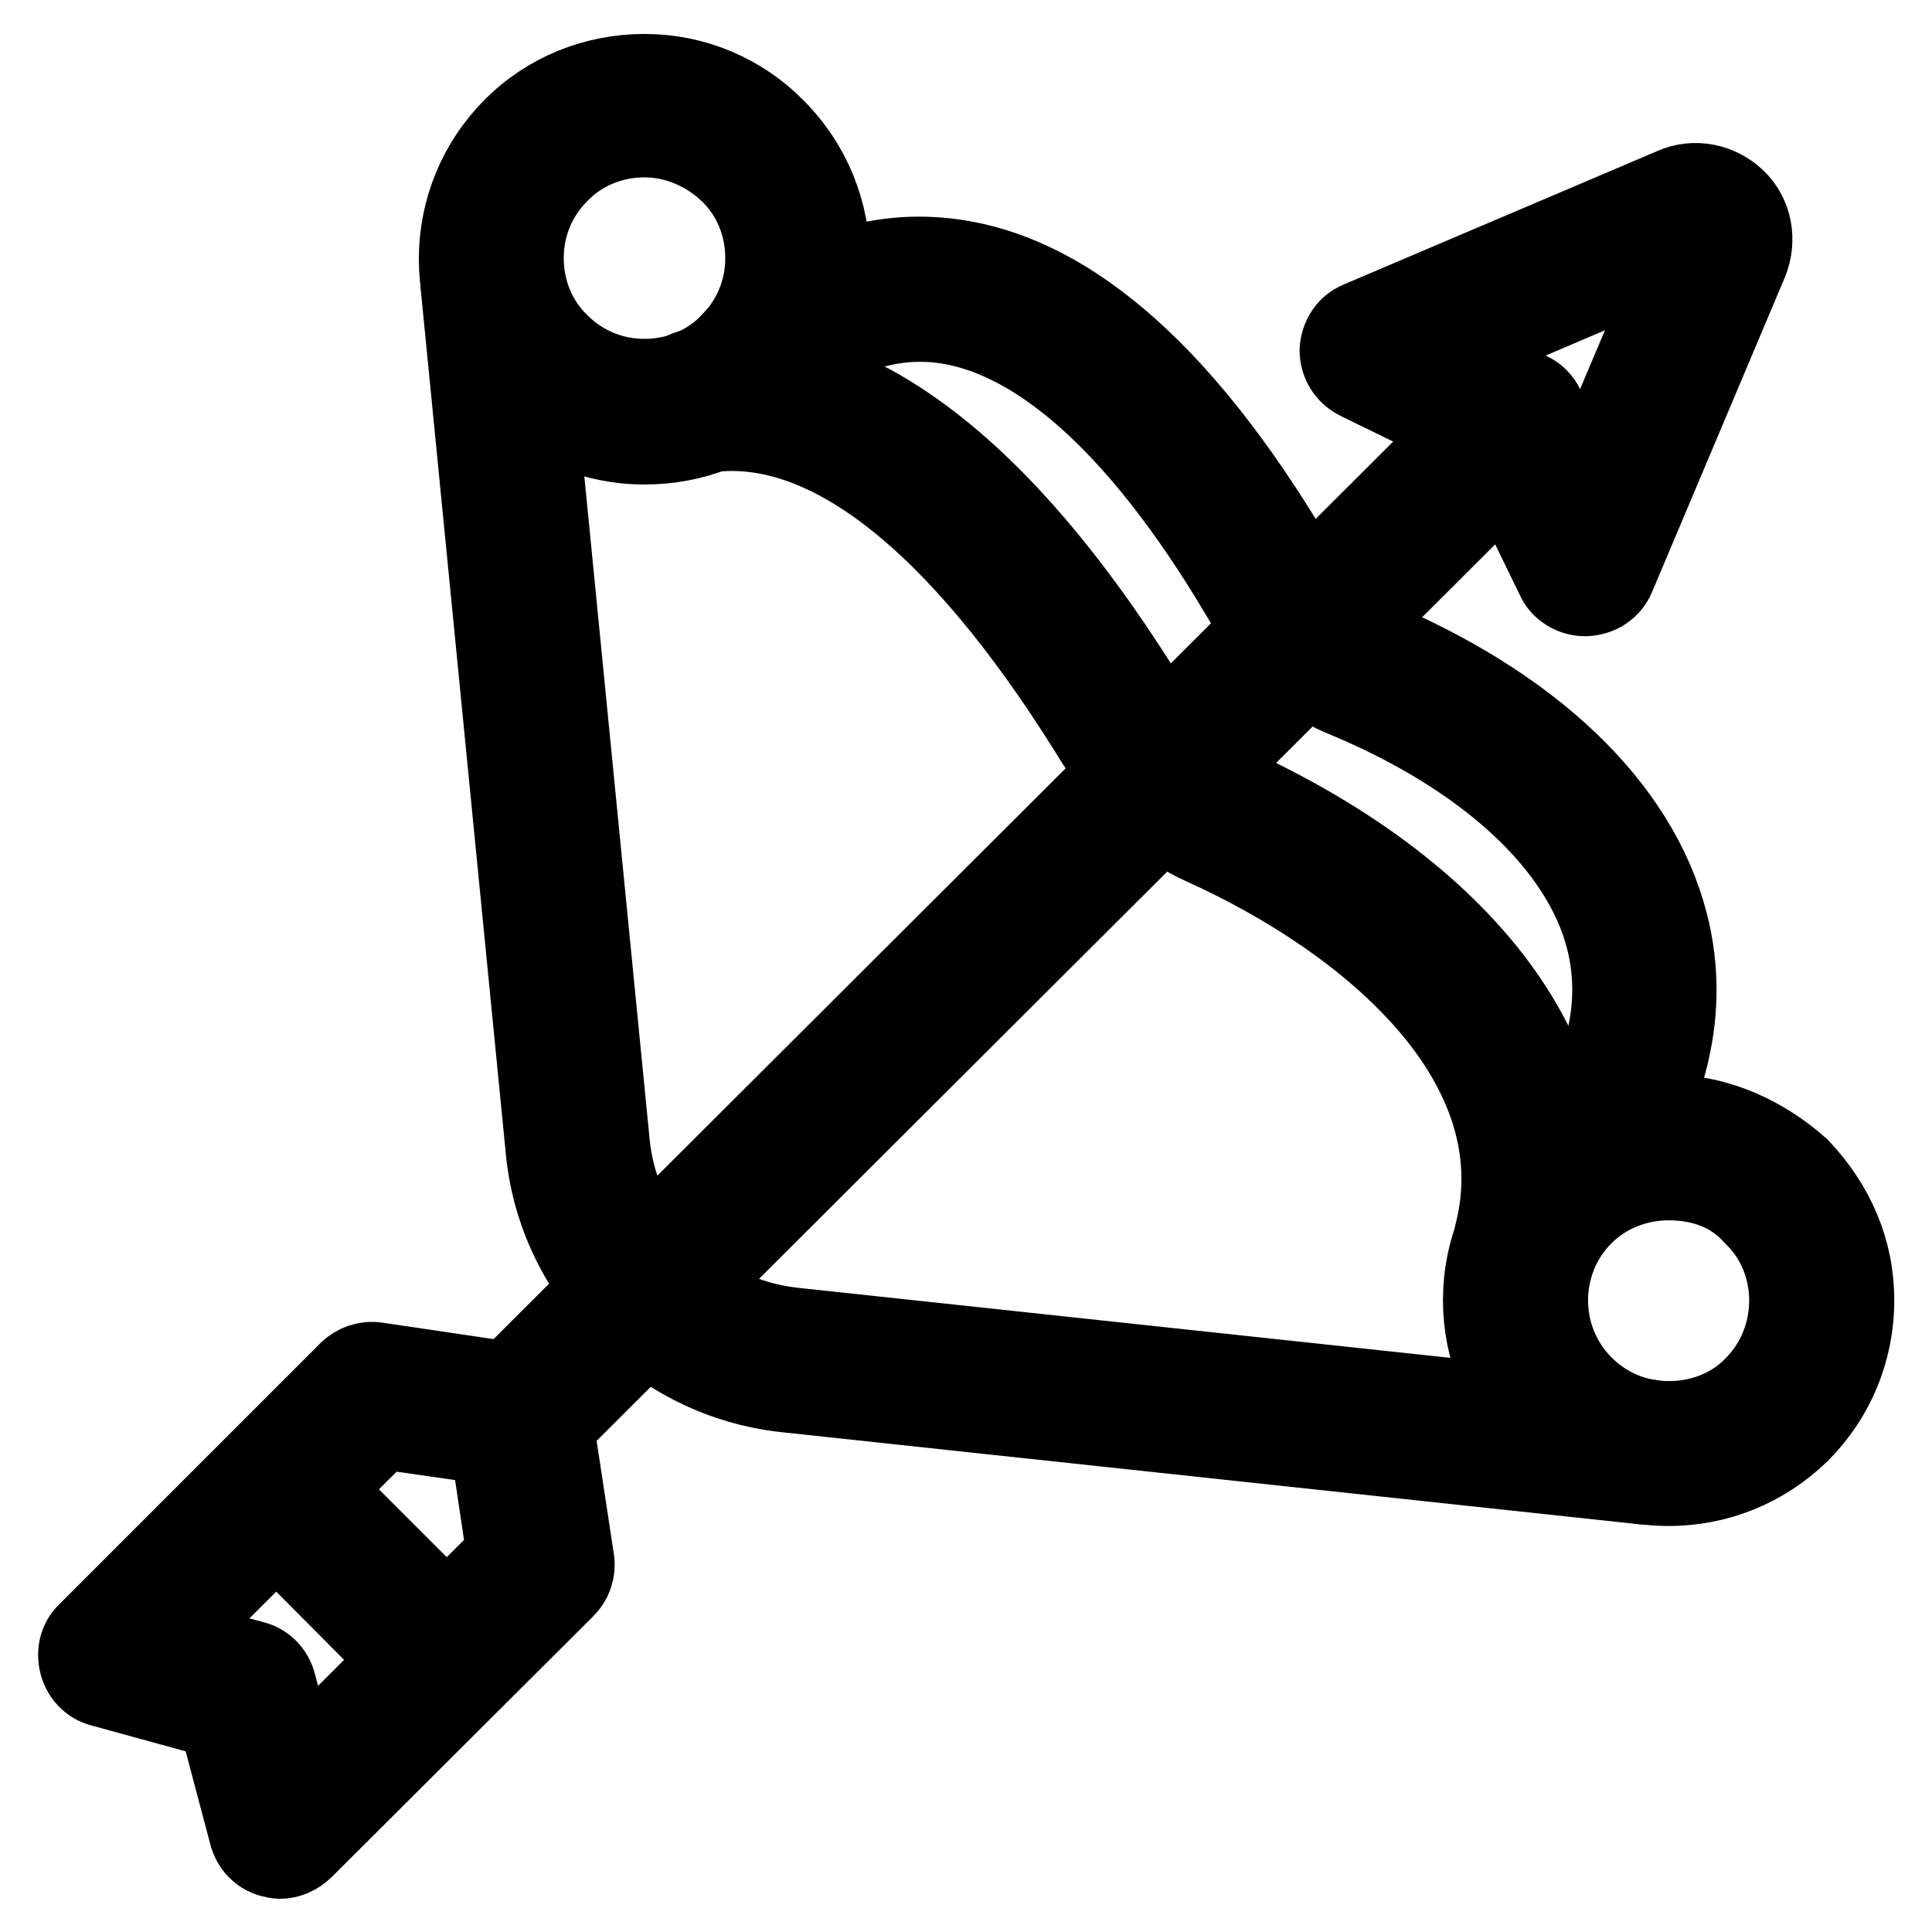<?xml version="1.0" encoding="utf-8"?>
<!-- Svg Vector Icons : http://www.onlinewebfonts.com/icon -->
<!DOCTYPE svg PUBLIC "-//W3C//DTD SVG 1.1//EN" "http://www.w3.org/Graphics/SVG/1.1/DTD/svg11.dtd">
<svg version="1.1" xmlns="http://www.w3.org/2000/svg" xmlns:xlink="http://www.w3.org/1999/xlink" x="0px" y="0px" viewBox="0 0 256 256" enable-background="new 0 0 256 256" xml:space="preserve">
<g> <path stroke-width="10" fill-opacity="0" stroke="#000000"  d="M85.4,59.2c-6.7,0-12.9-2.6-17.6-7.3c-4.7-4.7-7.3-11-7.3-17.6s2.6-12.9,7.3-17.6c4.7-4.7,11-7.2,17.6-7.2 s12.9,2.6,17.6,7.4c9.7,9.8,9.7,25.4,0,35.2C98.3,56.7,92.1,59.2,85.4,59.2z M85.4,18.5c-4.2,0-8.2,1.6-11.1,4.6 c-3,3-4.6,6.9-4.6,11.1s1.6,8.2,4.6,11.1c3,3,6.9,4.6,11.1,4.6s8.2-1.6,11.1-4.6c3-3,4.6-6.9,4.6-11.1s-1.6-8.2-4.6-11.1 C93.6,20.3,89.6,18.5,85.4,18.5z M221.1,197.2c-6.7,0-12.9-2.6-17.6-7.3c-4.7-4.7-7.3-11-7.3-17.6c0-6.7,2.6-12.9,7.3-17.6 c4.7-4.7,11-7.3,17.6-7.3c6.7,0,12.9,3,17.6,7.2c4.7,5,7.3,11,7.3,17.7s-2.6,13-7.3,17.7C234,194.6,227.8,197.2,221.1,197.2 L221.1,197.2z M221.1,156.7c-4.2,0-8.2,1.6-11.1,4.5c-6.1,6.1-6.1,16.1,0,22.2c3,3,6.9,4.6,11.1,4.6c4.2,0,8.2-1.5,11.1-4.5 c6.1-6.1,6.1-16.3,0-22.2C229.3,158,225.3,156.7,221.1,156.7z"/> <path stroke-width="10" fill-opacity="0" stroke="#000000"  d="M207.6,161.6c-1,0-2-0.3-2.9-1c-2-1.6-2.3-4.5-0.7-6.5c8.1-10.1,10.9-20.1,8.5-29.6 c-3.2-12.5-15.8-24.1-34.6-31.9c-6.7-2.7-10.7-8.4-14-14C150.6,56.3,136.7,44,123.6,43c-12.5-0.9-20.4,8.6-20.4,8.7 c-1.6,2-4.5,2.2-6.5,0.7c-2-1.6-2.2-4.5-0.7-6.5c0.4-0.6,11.1-13.4,28.2-12.1c16.4,1.2,32.3,14.7,47.4,40.1 c2.9,4.9,5.7,8.5,9.7,10.2c21.8,9,36,22.6,40,38.1c3.2,12.3-0.3,25.3-10.2,37.6C210.3,161,209,161.6,207.6,161.6L207.6,161.6z"/> <path stroke-width="10" fill-opacity="0" stroke="#000000"  d="M202.1,169.3c-0.4,0-0.8-0.1-1.1-0.2c-2.5-0.6-3.9-3.1-3.3-5.6c5.8-22.4-16.1-41.2-38.5-51.3 c-6.9-3.1-11.3-9-15-15c-17.7-28.4-35.3-42-50.9-39.5c-2.5,0.4-4.9-1.3-5.3-3.8c-0.4-2.5,1.3-4.9,3.8-5.3 c13.7-2.2,35.2,3.5,60.2,43.7c2.9,4.7,6.3,9.3,10.9,11.4c32.9,14.9,49.7,38.6,43.7,61.9C206,167.9,204.2,169.3,202.1,169.3z"/> <path stroke-width="10" fill-opacity="0" stroke="#000000"  d="M218.2,197c-0.2,0-0.3,0-0.5,0l-113.6-12.2c-16.9-1.8-30.5-15.5-32.1-32.4L60.7,37.6 c-0.2-2.5,1.6-4.8,4.1-5c2.5-0.2,4.8,1.6,5,4.1l11.3,114.7c1.2,12.7,11.3,22.8,24,24.2l113.6,12.2c2.5,0.3,4.3,2.5,4.1,5 C222.5,195.3,220.5,197,218.2,197z"/> <path stroke-width="10" fill-opacity="0" stroke="#000000"  d="M69.8,191.2c-1.2,0-2.4-0.4-3.3-1.3c-1.8-1.8-1.8-4.7,0-6.5L195.2,55c1.8-1.8,4.7-1.8,6.5,0 c1.8,1.8,1.8,4.7,0,6.5L73,189.9C72.1,190.8,71,191.2,69.8,191.2z"/> <path stroke-width="10" fill-opacity="0" stroke="#000000"  d="M37.1,246.6c-0.4,0-0.8-0.1-1.2-0.2c-1.6-0.4-2.8-1.7-3.2-3.3l-4-15.1l-15.3-4.2c-1.6-0.4-2.8-1.7-3.2-3.3 c-0.4-1.6,0-3.3,1.2-4.4l34.6-34.6c1-1,2.5-1.5,3.9-1.3l19.6,2.9c2,0.3,3.6,1.9,3.9,3.9l3,19.7c0.2,1.5-0.3,2.9-1.3,3.9l-34.6,34.5 C39.5,246.1,38.3,246.6,37.1,246.6L37.1,246.6z M23.4,217l10.3,2.8c1.6,0.4,2.8,1.7,3.2,3.3l2.6,10l27.3-27.3l-2.1-14.1l-13.9-2 L23.4,217z M210,79.3c-1.7,0-3.4-1-4.1-2.6l-8.5-17.5l-17.6-8.6c-1.6-0.8-2.6-2.4-2.6-4.2c0.1-1.8,1.1-3.4,2.8-4.1l41.6-17.7 c2.9-1.3,6.3-0.6,8.6,1.6c2.3,2.2,2.9,5.6,1.7,8.6l-17.6,41.7c-0.7,1.7-2.3,2.7-4.1,2.8H210z M192.8,46.8l10,4.9 c0.9,0.4,1.7,1.2,2.1,2.1l4.8,9.8l12.4-29.3L192.8,46.8L192.8,46.8z"/> <path stroke-width="10" fill-opacity="0" stroke="#000000"  d="M56.6,221.9c-1.2,0-2.4-0.4-3.3-1.3L35.8,203c-1.8-1.8-1.8-4.7,0-6.5c1.8-1.8,4.7-1.8,6.5,0l17.6,17.6 c1.8,1.8,1.8,4.7,0,6.5C59,221.5,57.8,221.9,56.6,221.9z"/></g>
</svg>